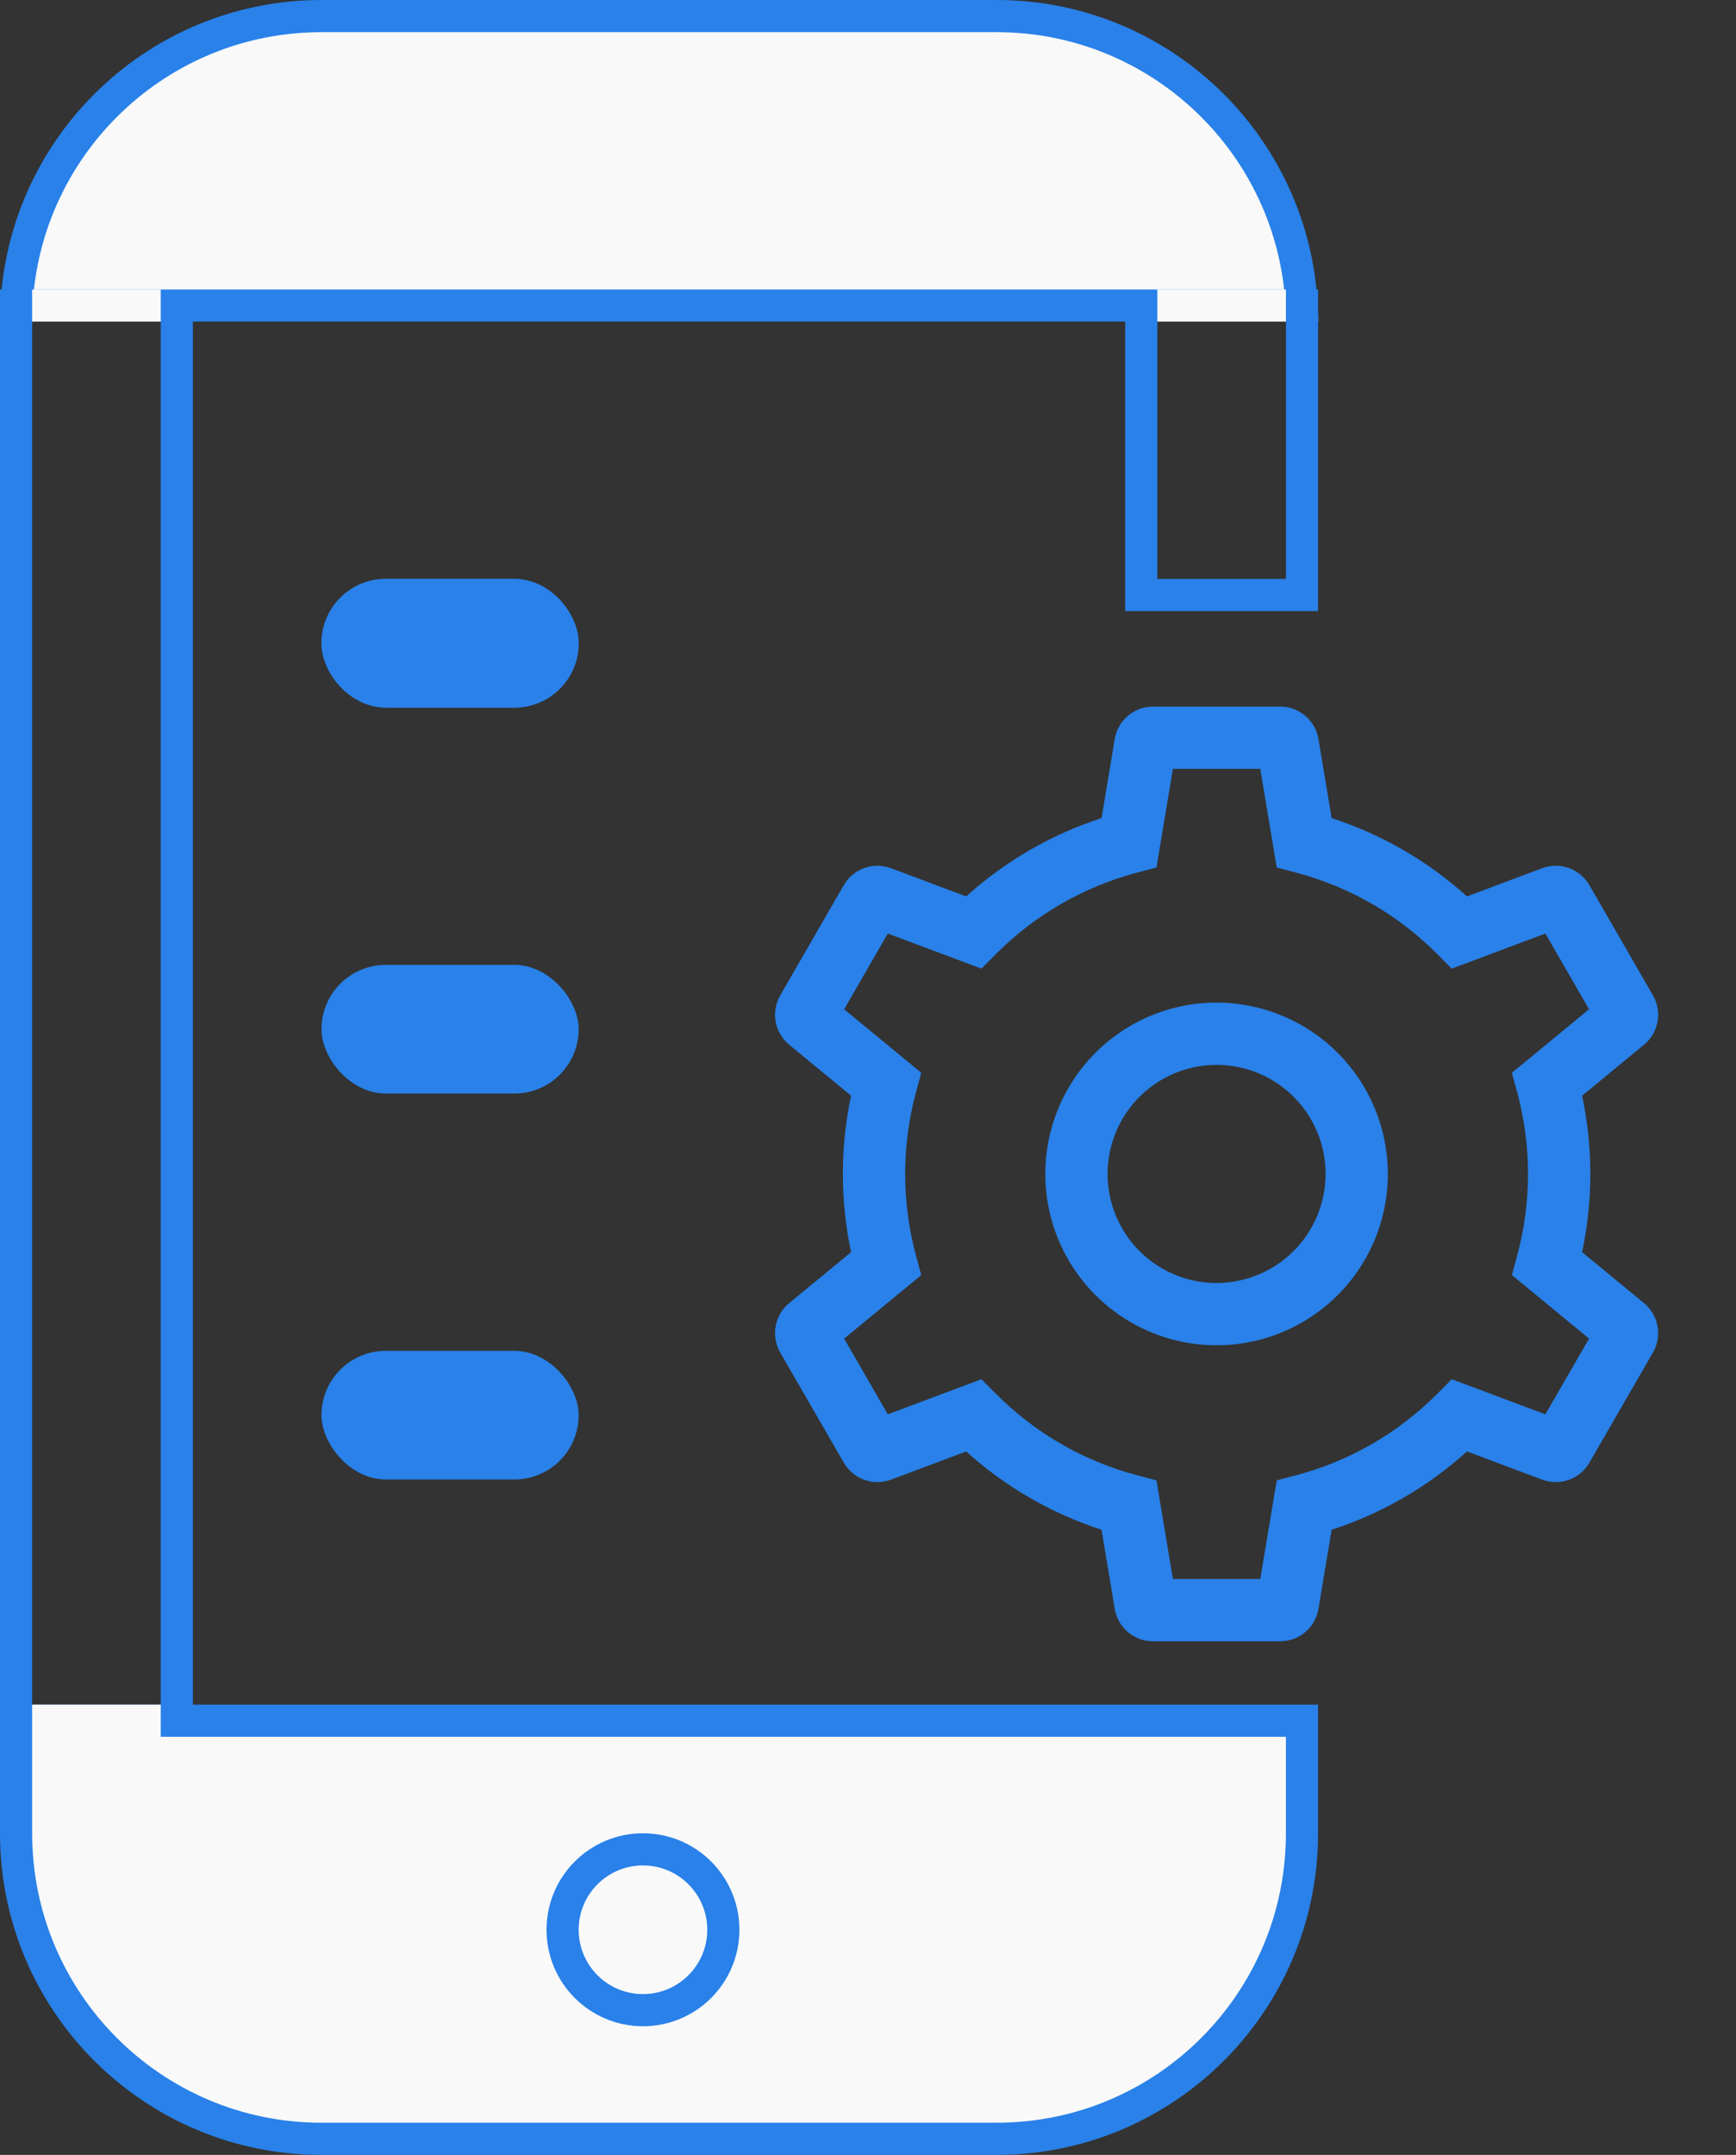 <svg width="54" height="67" viewBox="0 0 54 67" fill="none" xmlns="http://www.w3.org/2000/svg">
<rect x="0" y="0" width="54" height="67" fill="#333333" stroke="none"/>
<rect x="0.5" y="9.5" width="5" height="47" stroke="#2981E9"/>
<rect x="35.5" y="9.5" width="5" height="9" stroke="#2981E9"/>
<rect x="10" y="18" width="8" height="4" rx="2" fill="#2981E9"/>
<rect x="10" y="30" width="8" height="4" rx="2" fill="#2981E9"/>
<rect x="10" y="42" width="8" height="4" rx="2" fill="#2981E9"/>
<path d="M10 0.5H31C36.079 0.5 40.227 4.486 40.487 9.5H0.513C0.773 4.486 4.921 0.5 10 0.5Z" fill="#F9F9F9" stroke="#2981E9"/>
<path d="M10 66.5H31C36.247 66.5 40.5 62.247 40.5 57V53.5H0.5V57C0.5 62.247 4.753 66.5 10 66.5Z" fill="#F9F9F9" stroke="#2981E9"/>
<circle cx="20" cy="60" r="2.5" stroke="#2981E9"/>
<rect x="1" y="9" width="4" height="1" fill="#F9F9F9"/>
<rect x="36" y="9" width="4" height="1" fill="#F9F9F9"/>
<rect x="1" y="53" width="4" height="1" fill="#F9F9F9"/>
<rect x="10.5" y="18.5" width="7" height="3" rx="1.5" stroke="#2981E9"/>
<path d="M37.843 31.172C36.789 31.172 35.759 31.484 34.883 32.07C34.007 32.655 33.324 33.487 32.921 34.461C32.517 35.435 32.412 36.506 32.617 37.539C32.823 38.573 33.33 39.522 34.076 40.268C34.821 41.013 35.77 41.52 36.804 41.726C37.837 41.931 38.908 41.826 39.882 41.422C40.856 41.019 41.688 40.336 42.273 39.46C42.859 38.584 43.171 37.554 43.171 36.5C43.17 35.087 42.608 33.733 41.609 32.734C40.61 31.735 39.256 31.174 37.843 31.172ZM37.843 39.891C37.172 39.891 36.517 39.692 35.959 39.319C35.402 38.947 34.967 38.417 34.711 37.797C34.454 37.178 34.387 36.496 34.518 35.839C34.648 35.181 34.971 34.577 35.446 34.102C35.92 33.628 36.524 33.305 37.182 33.175C37.839 33.044 38.521 33.111 39.141 33.367C39.76 33.624 40.29 34.059 40.662 34.616C41.035 35.174 41.234 35.829 41.234 36.5C41.233 37.399 40.875 38.261 40.24 38.896C39.604 39.532 38.742 39.89 37.843 39.891Z" fill="#2981E9"/>
<path d="M51.136 40.515L49.213 38.932C49.554 37.329 49.554 35.671 49.213 34.068L51.136 32.485C51.358 32.303 51.508 32.048 51.559 31.766C51.61 31.484 51.559 31.192 51.415 30.944L49.441 27.524C49.298 27.276 49.071 27.086 48.801 26.989C48.531 26.892 48.235 26.895 47.967 26.996L45.632 27.871C44.416 26.772 42.981 25.942 41.422 25.437L41.012 22.981C40.966 22.698 40.82 22.44 40.601 22.255C40.382 22.069 40.105 21.968 39.818 21.969H35.869C35.582 21.968 35.304 22.069 35.085 22.255C34.866 22.44 34.721 22.698 34.674 22.981L34.265 25.437C32.706 25.942 31.271 26.772 30.054 27.871L27.719 26.996C27.451 26.895 27.155 26.892 26.885 26.989C26.615 27.086 26.389 27.276 26.246 27.524L24.271 30.945C24.128 31.193 24.076 31.484 24.128 31.766C24.179 32.048 24.329 32.303 24.551 32.485L26.474 34.068C26.133 35.671 26.133 37.329 26.474 38.932L24.55 40.515C24.329 40.697 24.179 40.952 24.128 41.234C24.076 41.516 24.128 41.808 24.271 42.056L26.246 45.475C26.389 45.724 26.616 45.914 26.886 46.011C27.156 46.108 27.451 46.105 27.72 46.004L30.054 45.129C31.271 46.228 32.706 47.058 34.265 47.563L34.674 50.019C34.721 50.302 34.866 50.56 35.085 50.745C35.304 50.931 35.582 51.032 35.869 51.031H39.818C40.105 51.032 40.382 50.931 40.601 50.745C40.82 50.56 40.966 50.303 41.012 50.019L41.422 47.563C42.981 47.058 44.416 46.228 45.632 45.129L47.967 46.004C48.235 46.105 48.531 46.108 48.801 46.011C49.071 45.914 49.298 45.724 49.44 45.476L51.415 42.056C51.559 41.807 51.61 41.516 51.559 41.234C51.508 40.952 51.358 40.697 51.136 40.515ZM48.07 43.974L45.157 42.883L44.716 43.327C43.503 44.55 41.985 45.427 40.319 45.868L39.714 46.028L39.202 49.094H36.484L35.973 46.028L35.368 45.868C33.702 45.427 32.184 44.55 30.971 43.327L30.529 42.883L27.616 43.974L26.258 41.62L28.657 39.645L28.493 39.041C28.044 37.377 28.044 35.623 28.493 33.959L28.657 33.355L26.258 31.38L27.616 29.026L30.529 30.117L30.97 29.673C32.184 28.45 33.702 27.573 35.368 27.132L35.973 26.973L36.484 23.906H39.202L39.714 26.973L40.319 27.132C41.985 27.573 43.503 28.45 44.716 29.673L45.157 30.117L48.07 29.026L49.429 31.38L47.03 33.355L47.193 33.959C47.643 35.623 47.643 37.377 47.193 39.041L47.03 39.645L49.429 41.62L48.07 43.974Z" fill="#2981E9"/>
</svg>
